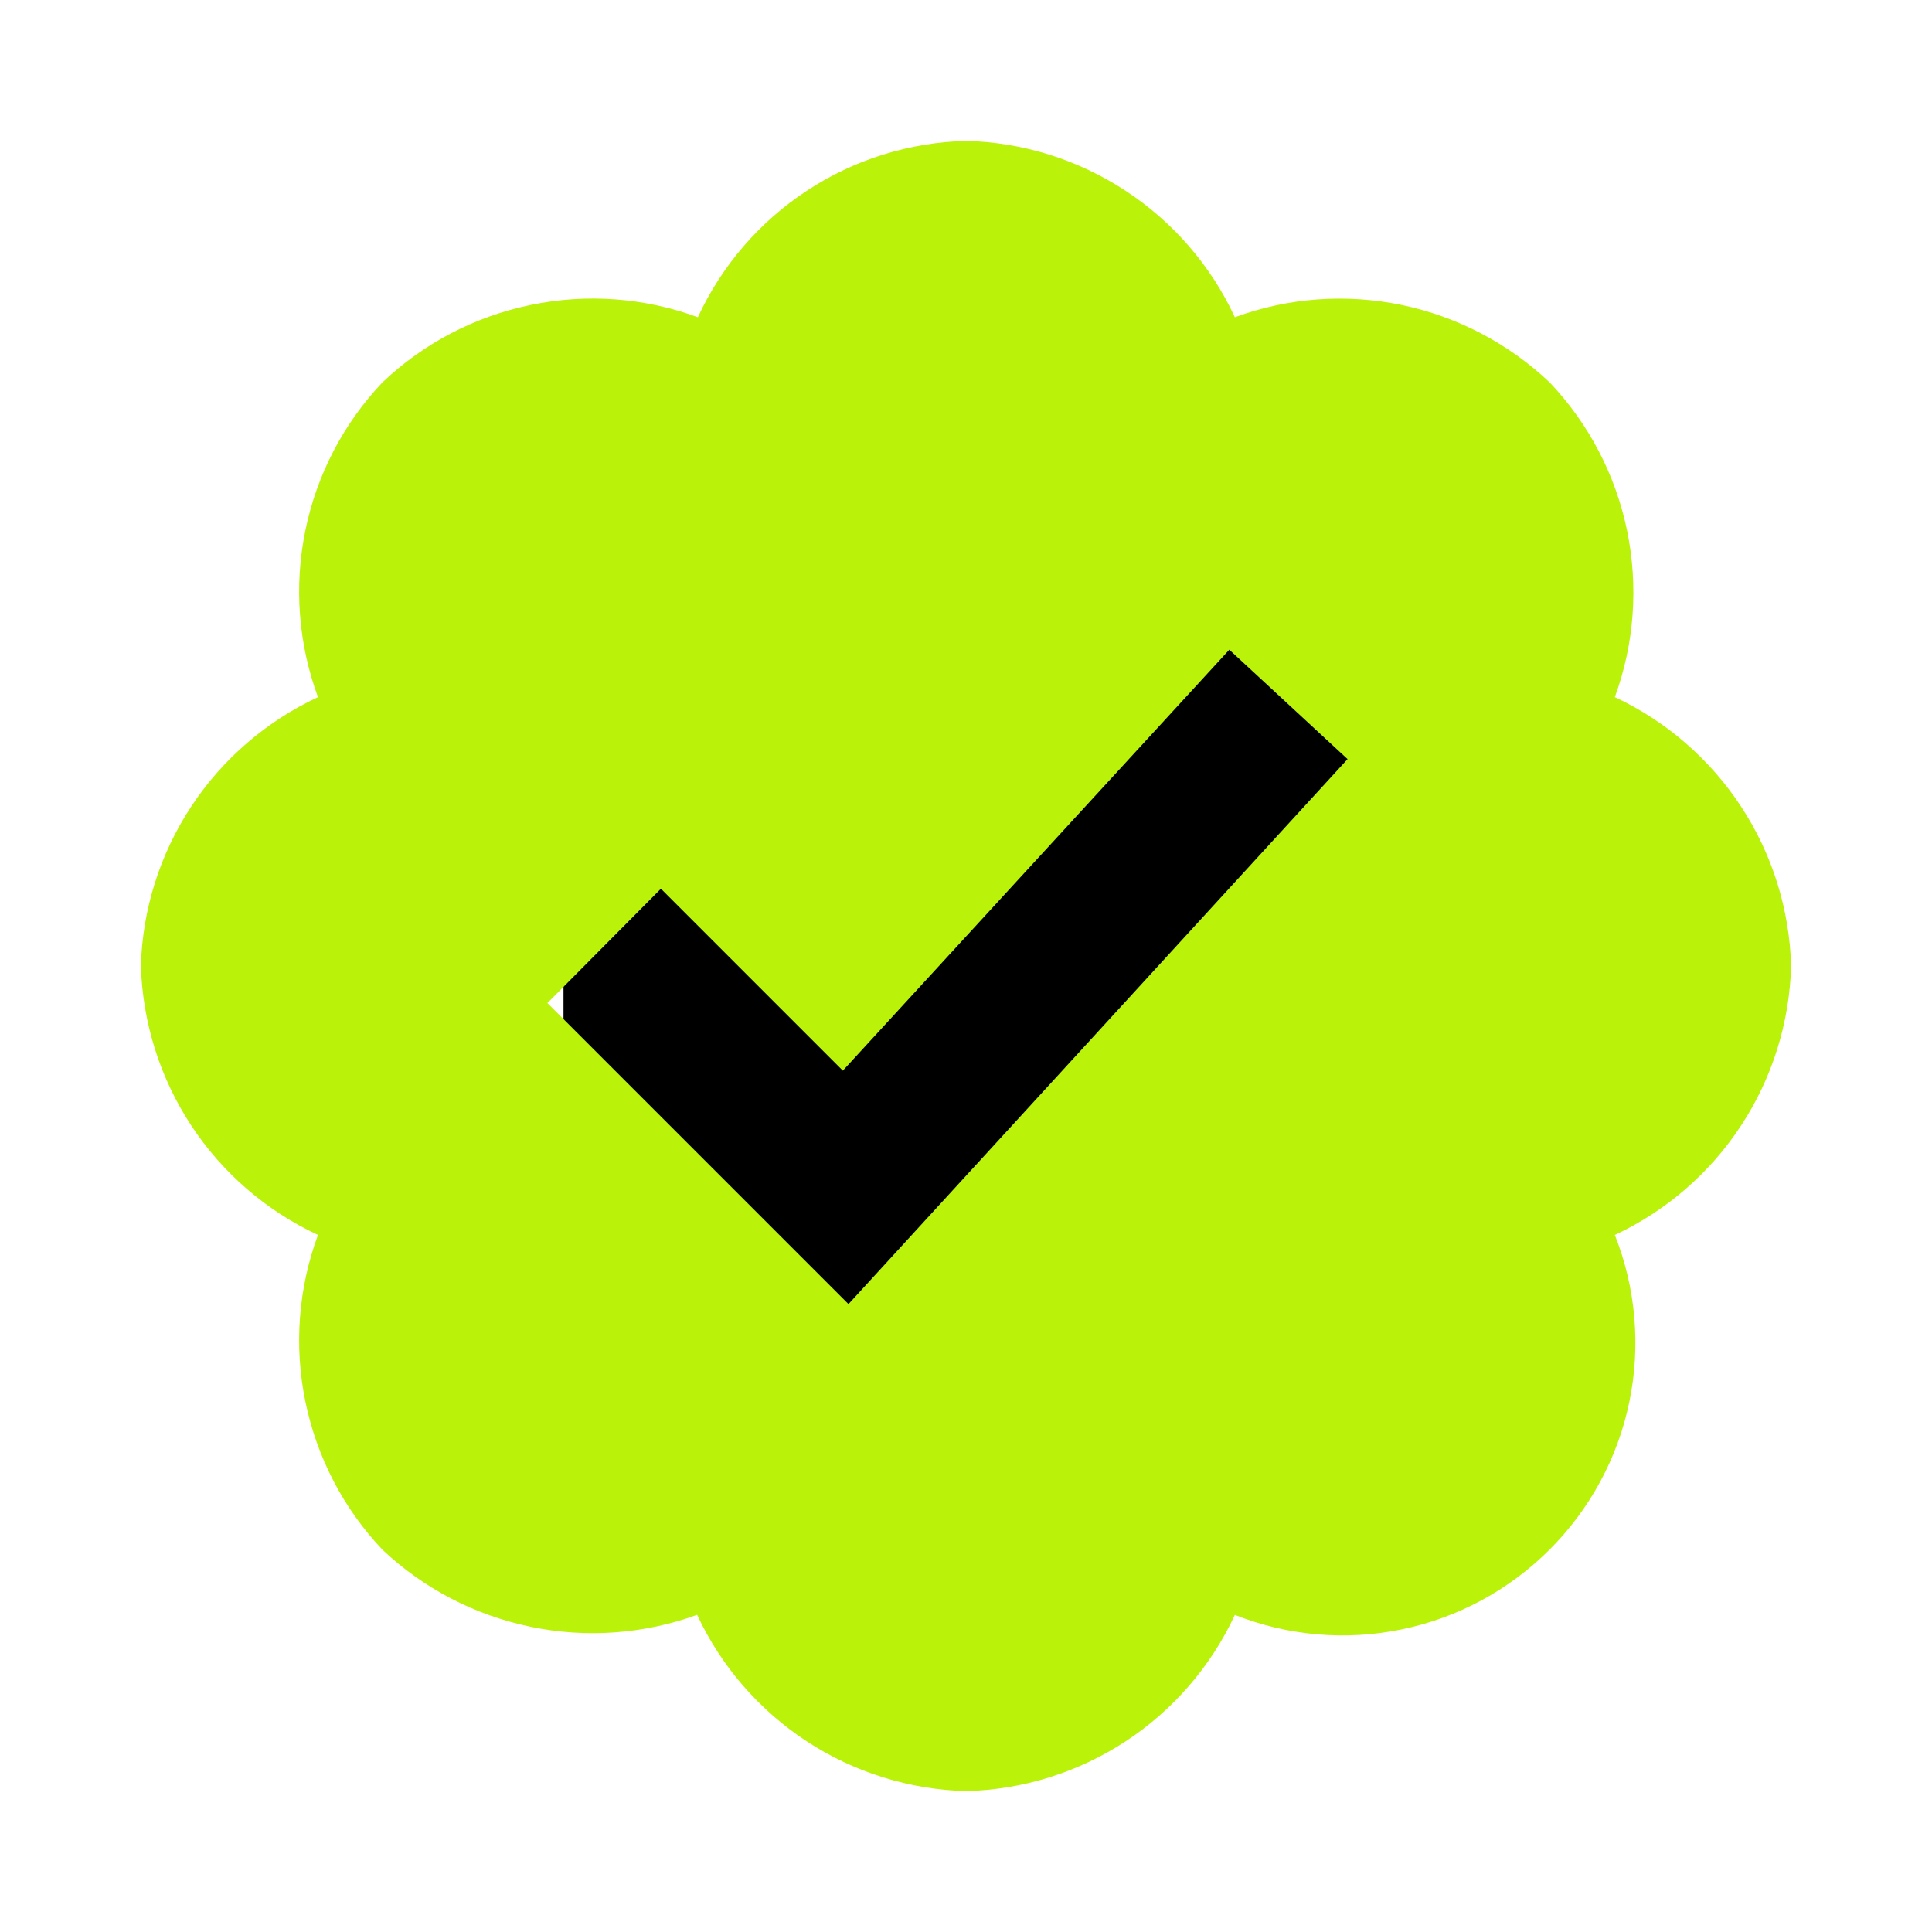 <svg width="24" height="24" viewBox="0 0 24 24" fill="none" xmlns="http://www.w3.org/2000/svg">
<rect x="7" y="5" width="10" height="12" fill="black"/>
<path d="M22.25 12C22.23 11.296 22.016 10.609 21.628 10.019C21.242 9.43 20.699 8.959 20.06 8.66C20.303 7.998 20.354 7.281 20.212 6.59C20.069 5.899 19.736 5.262 19.25 4.75C18.737 4.265 18.101 3.932 17.41 3.788C16.719 3.646 16.003 3.697 15.34 3.941C15.043 3.3 14.572 2.756 13.982 2.37C13.392 1.983 12.706 1.767 12 1.75C11.295 1.769 10.611 1.982 10.022 2.37C9.433 2.757 8.965 3.301 8.669 3.941C8.006 3.697 7.287 3.644 6.594 3.788C5.902 3.93 5.264 4.263 4.751 4.75C4.265 5.263 3.934 5.901 3.793 6.591C3.651 7.282 3.706 7.999 3.95 8.66C3.31 8.959 2.764 9.429 2.376 10.018C1.988 10.607 1.77 11.294 1.75 12C1.772 12.706 1.988 13.392 2.376 13.982C2.764 14.572 3.31 15.043 3.95 15.341C3.706 16.002 3.651 16.718 3.793 17.409C3.935 18.101 4.265 18.738 4.75 19.25C5.262 19.734 5.9 20.065 6.59 20.208C7.281 20.352 7.997 20.3 8.66 20.06C8.958 20.699 9.429 21.242 10.019 21.63C10.608 22.016 11.295 22.231 12 22.25C12.706 22.233 13.392 22.018 13.982 21.632C14.572 21.246 15.043 20.7 15.34 20.061C15.999 20.322 16.721 20.384 17.416 20.24C18.11 20.096 18.747 19.752 19.249 19.25C19.751 18.748 20.096 18.111 20.24 17.416C20.384 16.722 20.321 15.999 20.06 15.341C20.699 15.042 21.242 14.572 21.629 13.981C22.016 13.392 22.23 12.705 22.25 12ZM10.54 16.2L6.8 12.46L8.21 11.04L10.47 13.3L15.271 8.071L16.74 9.43L10.54 16.2Z" fill="#BAF309"/>
</svg>

